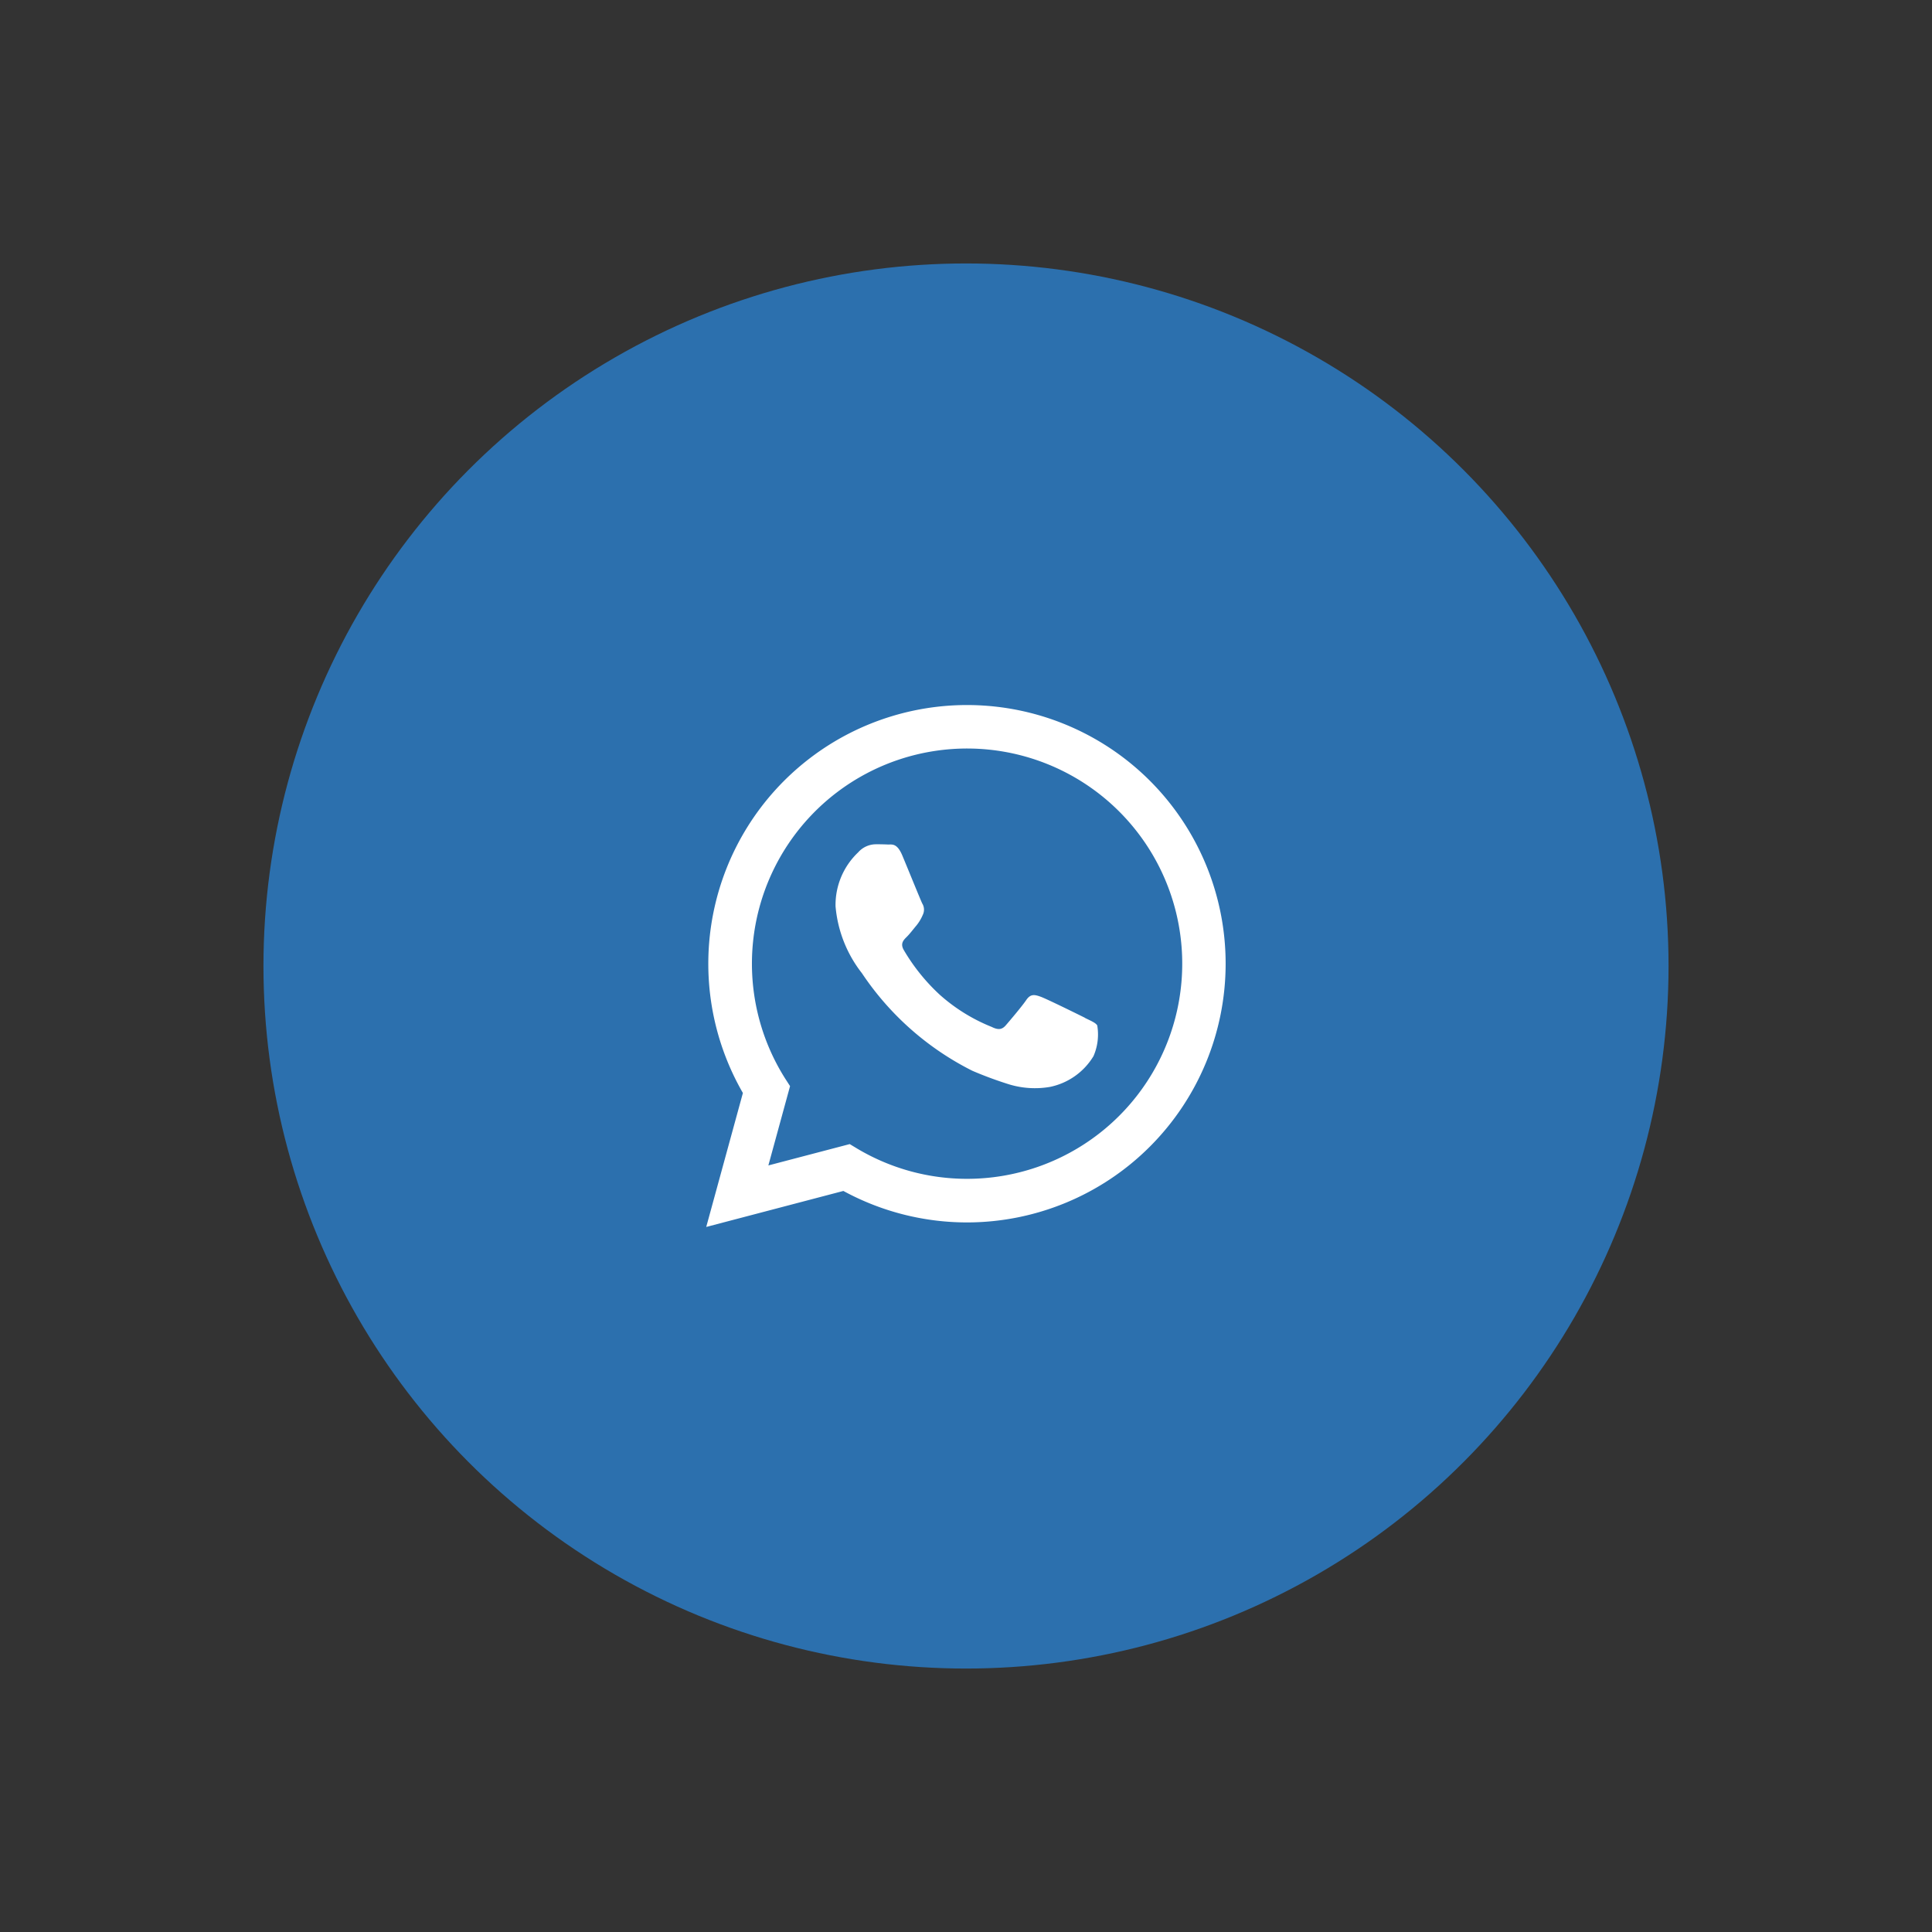 <svg xmlns="http://www.w3.org/2000/svg" width="44" height="44" viewBox="0 0 44 44">
  <rect x="0" y="0" width="44" height="44" fill="#333333" stroke="none"/>
  <g id="Group_66" data-name="Group 66" transform="translate(-1739 -41)">
    <g id="Group_54" data-name="Group 54" transform="translate(-404 -358)">
      <g id="Group_49" data-name="Group 49" transform="translate(2143 399)">
        <circle id="Ellipse_11" data-name="Ellipse 11" cx="16" cy="16" r="16" transform="translate(6 6)" fill="#2c70ae"/>
        <circle id="Ellipse_12" data-name="Ellipse 12" cx="22" cy="22" r="22" fill="none"/>
      </g>
    </g>
    <path id="whatsapp-svgrepo-com" d="M13.107,4.728a5.892,5.892,0,0,0-9.272,7.108L3,14.887l3.123-.82a5.893,5.893,0,0,0,2.815.717h0A5.893,5.893,0,0,0,13.107,4.728M8.94,13.791h0a4.886,4.886,0,0,1-2.493-.683L6.268,13l-1.853.486.494-1.806L4.793,11.5A4.9,4.9,0,1,1,8.94,13.791m2.686-3.667c-.148-.074-.871-.43-1.006-.479s-.232-.073-.331.073-.381.478-.467.577-.172.11-.319.037A4.021,4.021,0,0,1,8.32,9.6,4.434,4.434,0,0,1,7.5,8.582c-.086-.148-.009-.227.065-.3s.147-.172.22-.258a1.007,1.007,0,0,0,.147-.245.269.269,0,0,0-.012-.258c-.037-.074-.331-.8-.454-1.093s-.24-.247-.331-.251-.188-.006-.282-.005a.542.542,0,0,0-.393.184,1.65,1.65,0,0,0-.515,1.228,2.867,2.867,0,0,0,.6,1.523,6.562,6.562,0,0,0,2.515,2.223,8.705,8.705,0,0,0,.839.31,2.022,2.022,0,0,0,.927.058,1.514,1.514,0,0,0,.993-.7,1.232,1.232,0,0,0,.086-.7c-.037-.062-.136-.1-.282-.173" transform="translate(1752.084 54.056)" fill="#fff" fill-rule="evenodd"/>
  </g>
</svg>
